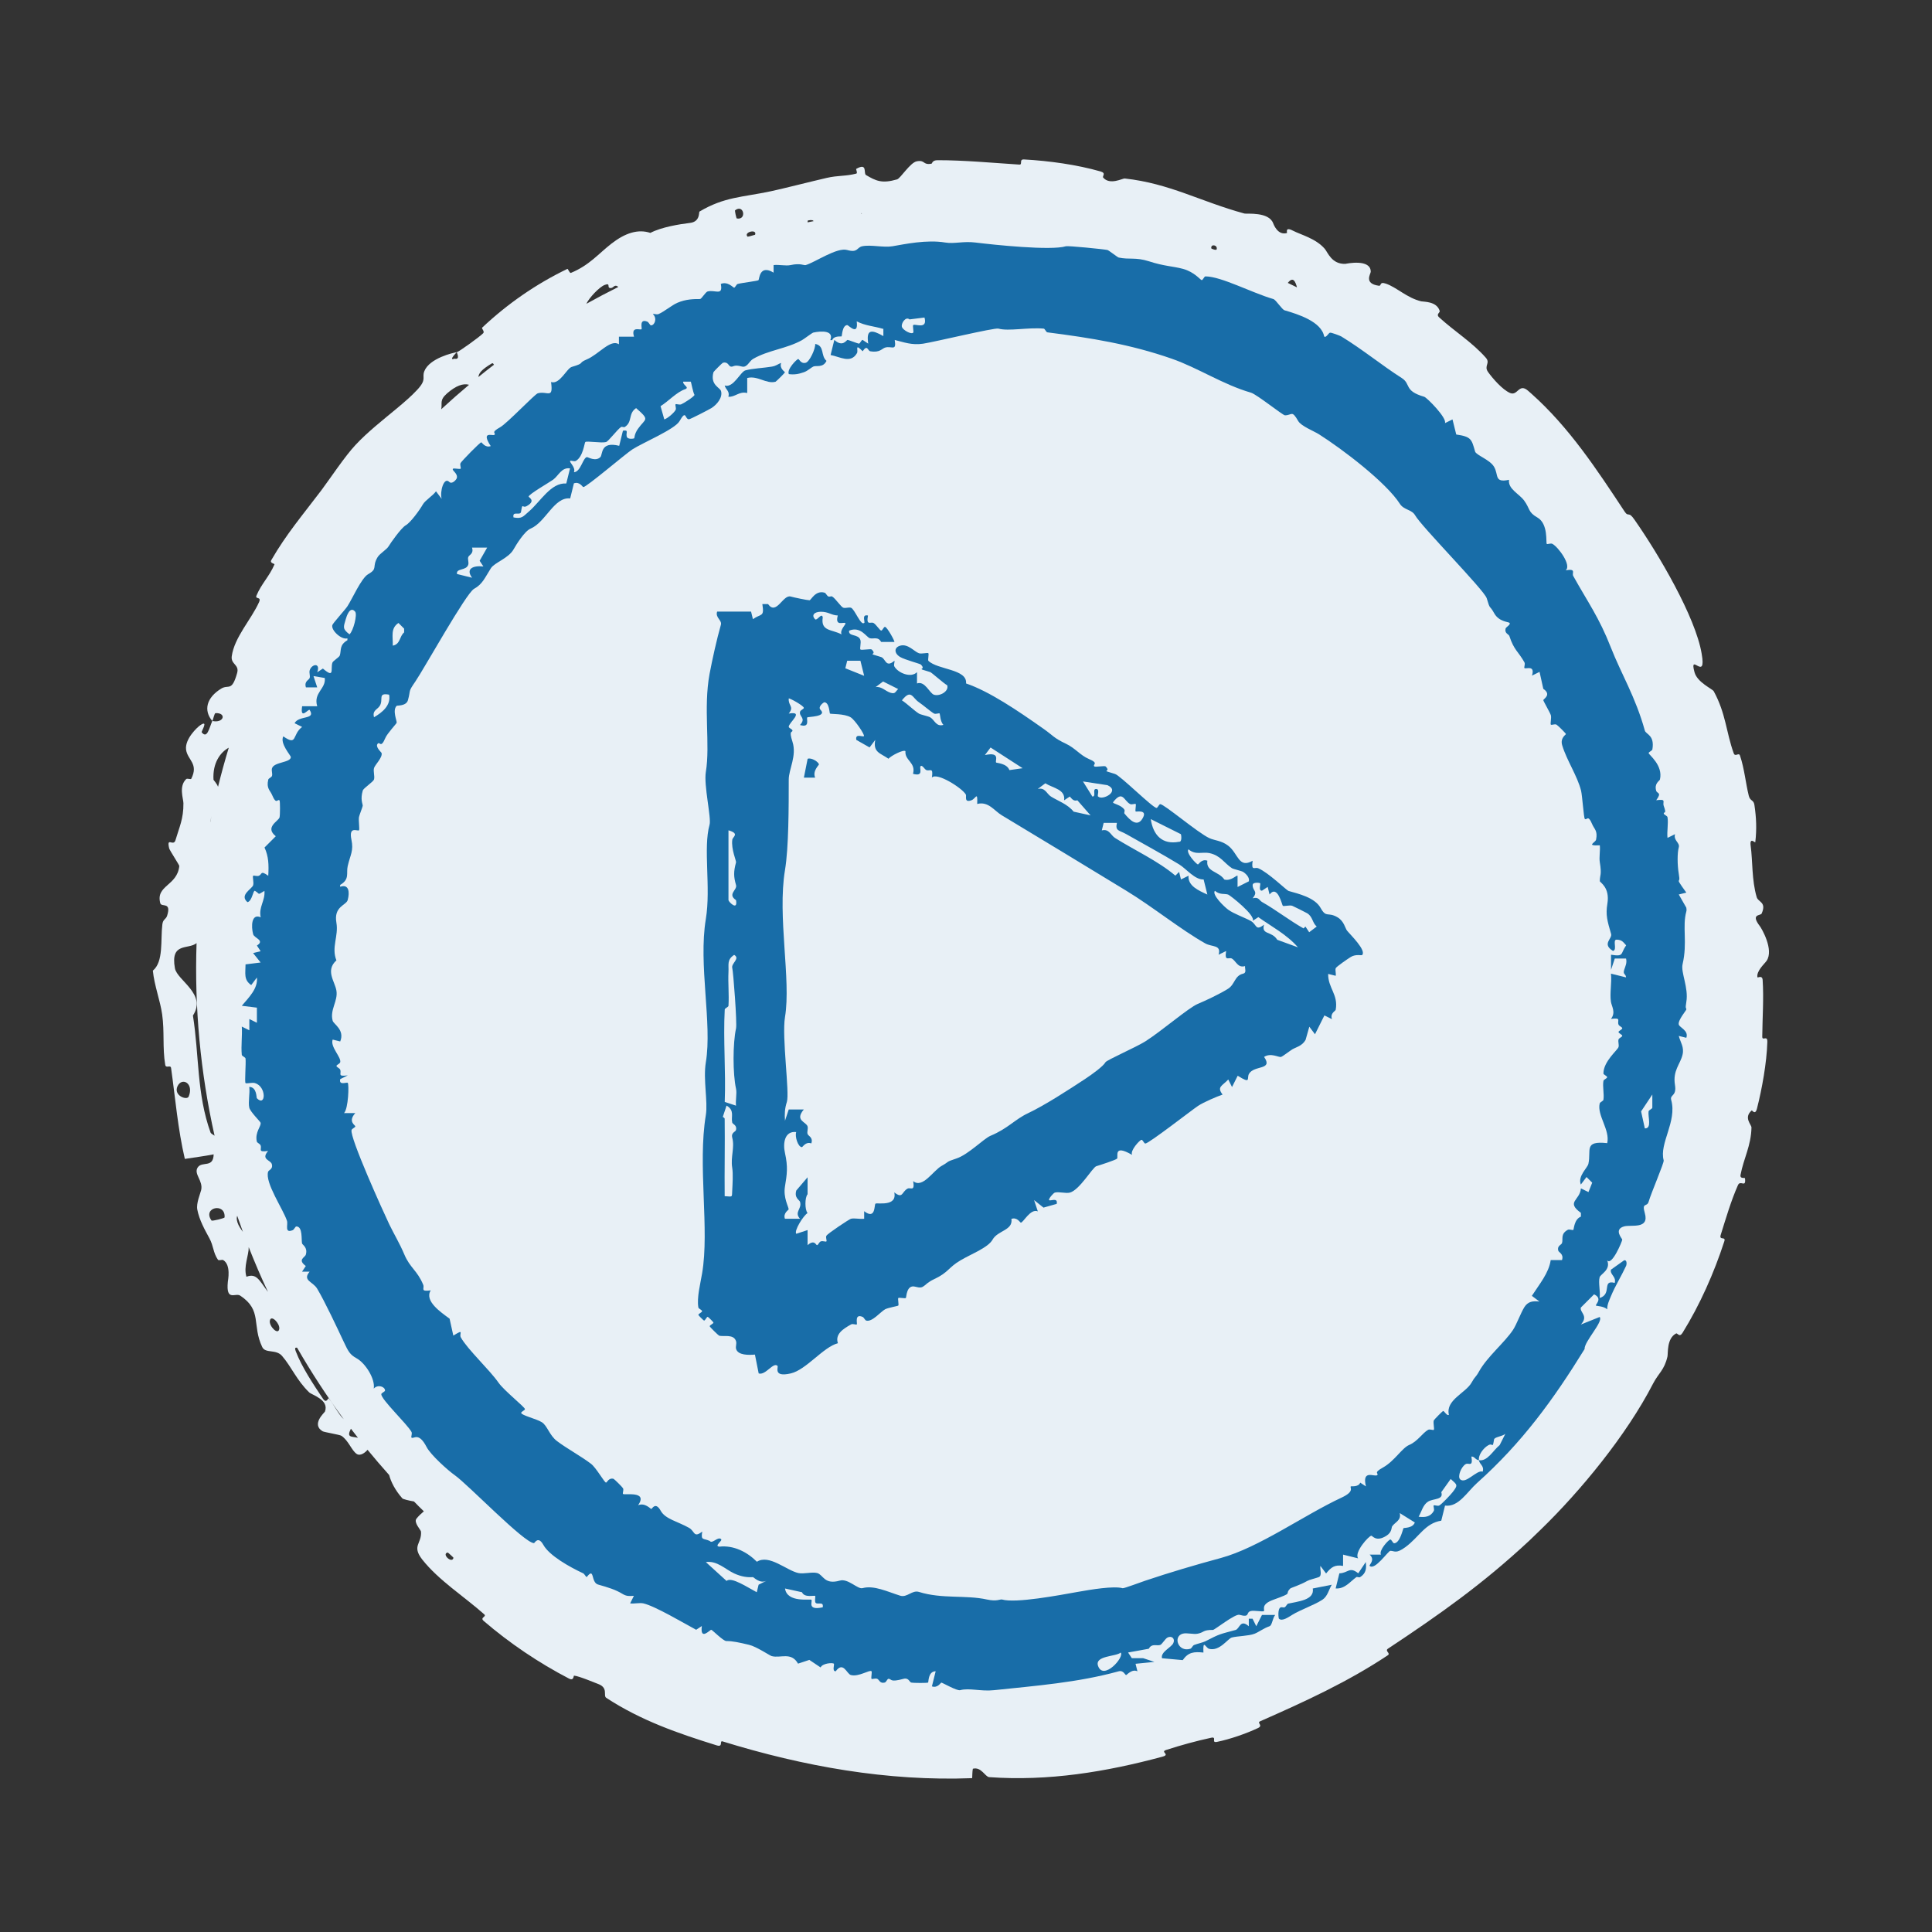 <svg width="100" height="100" viewBox="0 0 100 100" fill="none" xmlns="http://www.w3.org/2000/svg">
<rect x="0" y="0" width="100" height="100" fill="#333333" stroke="none"/>
<g clip-path="url(#clip0_3607_41348)">
<path fill-rule="evenodd" clip-rule="evenodd" d="M25.061 83.555C24.008 82.621 22.7 81.794 21.853 80.718C21.298 80.002 21.837 79.906 21.791 79.276C21.783 79.188 21.401 78.804 21.555 78.607C21.664 78.468 21.797 78.345 21.938 78.225C21.85 78.139 21.76 78.053 21.673 77.966C21.59 77.883 21.51 77.799 21.428 77.716C21.153 77.67 20.857 77.594 20.824 77.556L20.827 77.557C20.452 77.136 20.231 76.69 20.143 76.347C19.759 75.917 19.386 75.483 19.024 75.041C18.898 75.193 18.645 75.382 18.459 75.253C18.191 75.065 18.048 74.576 17.675 74.318C17.587 74.258 16.773 74.13 16.696 74.081C16.098 73.721 16.797 73.117 16.82 73.061C17.047 72.444 16.141 72.206 16 72.066C15.358 71.444 15.087 70.749 14.602 70.186C14.287 69.818 13.741 70.068 13.574 69.725C13.025 68.576 13.588 67.826 12.434 67.062C12.189 66.895 11.688 67.395 11.793 66.343C11.797 66.275 11.971 65.473 11.552 65.22C11.498 65.188 11.321 65.26 11.282 65.205C11.025 64.834 11.064 64.506 10.834 64.084C10.604 63.662 10.315 63.148 10.212 62.607C10.149 62.281 10.37 61.776 10.411 61.603C10.528 61.112 10.008 60.766 10.234 60.425C10.462 60.086 11.04 60.477 11.059 59.749C10.571 59.844 10.062 59.908 9.567 59.985C9.204 58.429 9.077 56.862 8.856 55.286C8.829 55.09 8.589 55.324 8.552 55.114C8.403 54.224 8.522 53.425 8.393 52.502C8.292 51.788 7.985 51.003 7.912 50.24C8.477 49.775 8.303 48.661 8.403 47.849C8.437 47.566 8.588 47.595 8.65 47.397C8.886 46.654 8.361 46.97 8.298 46.754C8.042 45.822 9.178 45.857 9.28 44.824C9.284 44.772 8.779 44.013 8.757 43.912C8.607 43.28 8.98 43.845 9.084 43.483C9.276 42.823 9.503 42.388 9.494 41.571C9.49 41.334 9.245 40.698 9.638 40.324C9.69 40.275 9.876 40.354 9.898 40.311C10.298 39.522 9.702 39.342 9.631 38.799C9.562 38.253 10.208 37.638 10.376 37.53C10.809 37.24 10.412 37.87 10.437 37.901C10.722 38.259 10.822 37.709 10.987 37.317C11.591 37.451 11.744 36.889 11.156 36.911C11.092 36.916 11.04 37.244 10.987 37.317C10.529 36.775 10.676 36.109 11.462 35.635C11.832 35.416 11.998 35.82 12.273 34.838C12.401 34.394 11.941 34.395 11.995 33.971C12.125 32.994 13.009 32.056 13.406 31.172C13.55 30.851 13.185 31.046 13.277 30.822C13.524 30.226 13.953 29.817 14.205 29.217C14.227 29.163 13.945 29.161 14.045 28.987C14.807 27.661 15.679 26.639 16.637 25.372C17.096 24.758 17.86 23.602 18.41 23.021C19.022 22.363 19.826 21.733 20.545 21.135C20.942 20.805 21.307 20.488 21.59 20.182C22.112 19.623 21.826 19.559 21.963 19.213C22.229 18.538 23.47 18.252 23.642 18.231C23.646 18.23 23.177 18.692 23.526 18.565C23.848 18.637 23.636 18.237 23.642 18.231C23.754 18.207 24.823 17.438 25.007 17.25C25.105 17.145 24.905 17.007 24.959 16.956C26.261 15.731 27.738 14.703 29.369 13.917C29.4 13.906 29.483 14.153 29.552 14.124C30.512 13.725 30.96 13.145 31.659 12.602C32.357 12.062 33.025 11.842 33.662 12.055C34.237 11.753 35.179 11.602 35.716 11.538C36.253 11.473 36.163 10.977 36.205 10.951C37.502 10.182 38.415 10.215 39.901 9.899C40.611 9.746 42.003 9.389 42.773 9.212C43.38 9.069 43.767 9.132 44.325 8.984C44.4 8.965 44.296 8.755 44.317 8.742C44.925 8.398 44.682 8.979 44.824 9.06C45.338 9.36 45.64 9.515 46.432 9.285C46.612 9.233 47.109 8.41 47.457 8.348C47.905 8.268 47.747 8.557 48.215 8.472C48.255 8.464 48.242 8.291 48.533 8.292C49.889 8.291 51.36 8.428 52.759 8.519C52.95 8.532 52.726 8.238 53.005 8.253C54.311 8.326 55.74 8.523 56.969 8.876C57.271 8.964 57.043 9.12 57.099 9.189C57.442 9.603 58.112 9.226 58.212 9.238C60.545 9.494 62.131 10.431 64.412 11.053C64.534 11.083 65.67 10.95 65.898 11.554C65.916 11.597 66.127 12.2 66.61 12.062C66.64 12.053 66.491 11.717 66.916 11.937C67.341 12.156 68.108 12.341 68.571 12.881C68.72 13.052 68.928 13.691 69.646 13.656C69.694 13.646 70.954 13.383 70.949 14.068C70.946 14.181 70.579 14.681 71.368 14.79C71.519 14.812 71.376 14.559 71.736 14.682C72.293 14.872 72.83 15.423 73.563 15.597C73.69 15.626 74.368 15.587 74.519 16.097C74.541 16.177 74.319 16.27 74.482 16.419C75.253 17.13 76.2 17.712 76.907 18.517C77.157 18.803 76.791 18.929 77.022 19.255C77.255 19.581 77.76 20.167 78.159 20.34C78.558 20.512 78.611 19.814 79.083 20.217C79.144 20.269 79.204 20.322 79.263 20.375C81.219 22.116 82.659 24.312 84.084 26.47C84.301 26.802 84.277 26.421 84.605 26.906C85.844 28.675 87.761 31.933 88.078 33.836C88.344 35.338 87.407 33.704 87.709 34.799C87.852 35.324 88.637 35.658 88.703 35.779C89.333 36.935 89.341 37.884 89.735 38.984C89.816 39.212 89.997 38.917 90.063 39.113C90.29 39.784 90.354 40.532 90.516 41.186C90.589 41.479 90.767 41.385 90.808 41.662C90.908 42.323 90.932 42.921 90.854 43.588C90.847 43.648 90.549 43.296 90.615 43.779C90.722 44.564 90.665 45.553 90.927 46.439C91.004 46.702 91.448 46.68 91.184 47.283C91.128 47.41 90.594 47.287 91.087 47.934C91.173 48.039 91.834 49.166 91.436 49.736C91.333 49.886 90.901 50.261 90.965 50.583C90.977 50.626 91.214 50.454 91.234 50.723C91.297 51.675 91.223 52.67 91.214 53.651C91.211 53.913 91.49 53.546 91.477 53.938C91.444 55.018 91.202 56.352 90.942 57.375C90.846 57.752 90.693 57.452 90.667 57.476C90.234 57.855 90.658 58.206 90.656 58.36C90.636 59.312 90.25 59.96 90.091 60.806C90.046 61.04 90.312 60.937 90.32 60.988C90.386 61.518 90.082 61.055 89.956 61.343C89.598 62.15 89.328 63.075 89.064 63.918C88.968 64.226 89.342 63.972 89.251 64.249C88.718 65.892 87.979 67.55 87.09 68.984C86.922 69.254 86.828 68.984 86.756 69.02C86.26 69.273 86.345 70.06 86.307 70.218C86.143 70.922 85.846 71.071 85.562 71.616C84.182 74.299 81.786 77.195 79.756 79.165C79.555 79.363 79.355 79.556 79.155 79.745C76.738 81.996 74.537 83.548 71.844 85.333C71.657 85.455 71.994 85.567 71.834 85.675C69.754 87.061 67.509 88.087 65.223 89.094C65.034 89.176 65.407 89.307 65.106 89.447C64.487 89.736 63.673 90.019 62.993 90.159C62.663 90.227 63.017 89.874 62.687 89.946C61.921 90.111 61.12 90.331 60.358 90.578C60.033 90.683 60.598 90.809 60.169 90.925C57.246 91.714 54.26 92.204 51.2 91.984C50.989 91.968 50.79 91.436 50.355 91.549C50.325 91.7 50.33 91.876 50.319 92.037C45.925 92.208 41.585 91.426 37.4 90.134C37.223 90.079 37.447 90.447 37.103 90.342C35.112 89.724 33.176 89.056 31.379 87.879C31.201 87.761 31.517 87.357 30.934 87.152C30.83 87.118 29.975 86.751 29.713 86.731C29.678 86.733 29.713 87.018 29.447 86.881C27.888 86.072 26.361 85.041 25.035 83.899C24.822 83.714 25.211 83.688 25.061 83.555ZM66.656 14.643C66.814 14.719 66.973 14.795 67.131 14.874C67.117 14.816 67.098 14.751 67.068 14.675C66.944 14.372 66.798 14.468 66.656 14.643ZM62.697 12.858C62.7 12.873 62.953 12.976 62.974 12.905C63.038 12.673 62.653 12.608 62.697 12.858ZM44.618 11.05C44.602 11.044 44.585 11.036 44.567 11.031C44.569 11.039 44.571 11.048 44.573 11.056C44.588 11.054 44.603 11.052 44.618 11.05ZM41.801 11.508C41.905 11.487 42.008 11.466 42.112 11.446C42.082 11.395 42.007 11.372 41.816 11.411C41.801 11.44 41.798 11.473 41.801 11.508ZM38.137 11.308C38.668 11.405 38.5 10.536 38.047 10.886C38.026 10.905 38.11 11.303 38.137 11.308ZM38.81 12.228C38.901 12.203 38.992 12.176 39.083 12.151C39.201 11.83 38.462 12.015 38.696 12.251C38.7 12.254 38.748 12.242 38.81 12.228ZM30.35 15.725C30.895 15.421 31.446 15.132 32.001 14.855C31.99 14.841 31.979 14.829 31.966 14.822C31.779 14.706 31.753 14.935 31.578 14.909C31.402 14.883 31.623 14.626 31.302 14.747C31.018 14.852 30.484 15.427 30.35 15.725ZM24.763 19.514C25.029 19.298 25.297 19.086 25.567 18.879C25.535 18.827 25.509 18.78 25.461 18.808C24.911 19.137 24.781 19.319 24.763 19.514ZM22.837 21.184C23.309 20.748 23.789 20.326 24.277 19.917C23.981 19.827 23.596 19.962 23.136 20.365C22.733 20.722 22.904 20.868 22.837 21.184ZM11.286 40.724C11.452 40.046 11.638 39.371 11.841 38.701C11.399 38.941 10.999 39.494 11.051 40.358C11.052 40.38 11.213 40.537 11.286 40.724ZM10.945 42.255C10.923 42.343 10.901 42.428 10.885 42.509C10.882 42.525 10.883 42.539 10.883 42.552C10.903 42.453 10.925 42.354 10.945 42.255ZM10.9 58.625C10.914 58.662 11.002 58.718 11.106 58.784C10.372 55.508 10.062 52.156 10.174 48.815C9.751 49.169 8.807 48.748 9.054 50.12C9.171 50.748 10.719 51.453 9.986 52.563C10.313 54.632 10.177 56.621 10.9 58.625ZM9.19 56.219C8.961 56.713 9.681 56.968 9.766 56.758C10.049 56.077 9.424 55.732 9.19 56.219ZM12.573 63.761C12.472 63.485 12.373 63.209 12.278 62.931C12.252 63.006 12.236 63.097 12.294 63.28C12.356 63.469 12.465 63.608 12.573 63.761ZM10.949 63.174C10.98 63.213 11.621 63.058 11.624 63.012C11.685 62.224 10.456 62.492 10.949 63.174ZM12.756 66.085C13.272 65.886 13.418 66.262 13.851 66.845C13.855 66.85 13.86 66.853 13.864 66.857C13.508 66.097 13.179 65.329 12.874 64.553C12.88 64.987 12.593 65.557 12.756 66.085ZM13.967 68.362C13.92 68.645 14.402 69.133 14.455 68.784C14.498 68.507 14.025 68.014 13.967 68.362ZM16.712 72.391C16.905 72.678 16.979 72.342 17.012 72.379C17.312 72.742 17.508 73.194 17.793 73.458C16.91 72.26 16.106 71.023 15.376 69.755C15.304 69.752 15.233 69.739 15.311 69.946C15.617 70.754 16.231 71.673 16.712 72.391ZM18.163 73.949C17.921 74.424 18.192 74.34 18.527 74.419C18.404 74.263 18.283 74.106 18.163 73.949ZM23.173 80.357C22.831 80.432 23.408 80.961 23.472 80.63C23.474 80.617 23.189 80.356 23.173 80.357Z" fill="#E8F0F6"/>
<path d="M68.545 17.414C68.624 17.511 68.764 17.238 68.839 17.22C68.904 17.202 69.362 17.378 69.424 17.414C70.524 18.084 71.542 18.923 72.546 19.561C73.048 19.877 72.646 20.228 73.718 20.537C73.855 20.576 74.909 21.641 74.79 21.902L75.181 21.709L75.375 22.49C76.163 22.602 76.17 22.745 76.35 23.369C76.403 23.559 77.106 23.788 77.325 24.15C77.587 24.577 77.318 25.003 78.106 24.835C78.045 25.312 78.619 25.545 78.888 25.907C79.203 26.337 79.082 26.506 79.573 26.785C80.15 27.111 80.006 28.097 80.06 28.151C80.096 28.187 80.261 28.101 80.354 28.151C80.666 28.323 81.358 29.27 81.039 29.517C81.612 29.424 81.344 29.657 81.43 29.811C82.2 31.195 82.763 31.944 83.38 33.518C83.907 34.866 84.656 36.074 85.136 37.813C85.194 38.017 85.653 38.042 85.527 38.788C85.513 38.863 85.334 38.917 85.334 38.981C85.334 39.06 86.094 39.609 85.918 40.347C85.9 40.422 85.61 40.544 85.725 40.932C85.767 41.082 86.036 41 85.725 41.419C86.287 41.347 86.036 41.491 86.115 41.713C86.284 42.176 86.115 41.996 86.115 42.104C86.115 42.168 86.298 42.226 86.309 42.297C86.363 42.62 86.273 43.029 86.309 43.369L86.7 43.176C86.603 43.506 86.965 43.613 86.893 43.861C86.814 44.14 86.814 44.757 86.893 45.226C86.961 45.628 86.893 45.502 86.893 45.617C86.893 45.653 87.194 46.087 87.284 46.202L86.893 46.298L87.284 46.983C87.295 47.051 87.302 47.119 87.284 47.177C87.065 47.972 87.352 48.783 87.09 49.908C86.99 50.335 87.409 51.12 87.284 51.859C87.216 52.26 87.284 52.135 87.284 52.249C87.284 52.296 86.836 52.812 86.893 53.031C86.936 53.189 87.417 53.339 87.284 53.716L86.893 53.619C86.979 53.956 87.184 54.2 87.087 54.594C86.969 55.092 86.574 55.411 86.696 56.157C86.796 56.763 86.42 56.641 86.502 56.939C86.811 58.053 85.871 59.183 86.112 60.061C86.144 60.176 85.477 61.71 85.33 62.209C85.248 62.488 84.968 62.216 85.136 62.793C85.38 63.643 84.427 63.377 84.065 63.478C83.505 63.632 83.968 64.116 83.968 64.162C83.968 64.241 83.427 65.543 83.186 65.234C83.391 65.729 82.842 65.944 82.796 66.113C82.72 66.389 82.846 66.865 82.796 67.184C83.459 66.987 82.892 66.224 83.577 66.403C83.674 66.077 83.315 65.969 83.383 65.718L84.068 65.231C84.215 65.202 84.204 65.442 84.165 65.525C83.921 66.052 83.606 66.55 83.383 67.088C83.297 67.299 83.179 67.536 83.19 67.772C83.025 67.608 82.627 67.597 82.606 67.579C82.555 67.532 82.982 67.217 82.509 66.995L81.824 67.679C81.756 67.93 82.243 68.109 81.824 68.558L82.799 68.167C83.007 68.403 81.989 69.447 82.018 69.827C80.401 72.447 78.78 74.677 76.454 76.757C75.937 77.219 75.496 78.022 74.794 77.929L74.6 78.71C73.765 78.839 73.457 79.553 72.747 80.076C72.248 80.442 72.188 80.27 71.965 80.27C71.854 80.27 71.162 81.302 70.893 81.051C70.84 81.001 71.209 80.754 70.893 80.467H71.478C71.352 80.259 71.876 79.685 71.965 79.685C72.03 79.685 72.094 79.879 72.159 79.879C72.463 79.879 72.614 79.133 72.646 79.097C72.668 79.072 73.123 79.108 73.231 78.803L72.449 78.316C72.542 78.692 72.22 78.775 72.058 79.001C72.015 79.062 72.055 79.305 71.764 79.488C71.227 79.832 71.037 79.488 70.983 79.488C70.854 79.488 70.072 80.356 70.298 80.661L69.517 80.467V81.051C69.087 80.976 68.9 81.119 68.638 81.442L68.344 81.051C68.308 81.231 68.456 81.56 68.248 81.636C68.104 81.689 67.767 81.768 67.663 81.829C67.29 82.044 66.821 82.184 66.785 82.22C66.448 82.557 67.014 82.403 65.907 82.804C65.222 83.052 65.484 83.324 65.419 83.389C65.365 83.442 64.913 83.338 64.734 83.389C64.469 83.46 64.727 83.744 64.15 83.582C63.928 83.521 62.867 84.364 62.784 84.364C62.239 84.364 62.354 84.482 62.002 84.558C61.773 84.608 61.432 84.5 61.221 84.558C60.698 84.697 60.977 85.536 61.612 85.339C61.687 85.314 61.727 85.178 61.805 85.145C61.952 85.084 62.264 85.016 62.39 84.952C63.16 84.554 63.128 84.593 63.953 84.367C64.168 84.306 64.189 83.783 64.638 84.174V83.783H64.831L65.025 84.174L65.319 83.59H66.003C65.86 83.765 65.849 84.127 65.709 84.174C65.405 84.278 65.147 84.482 64.928 84.565C64.609 84.683 64.053 84.679 63.756 84.758C63.555 84.812 63.125 85.486 62.583 85.343C62.404 85.296 62.257 84.805 62.289 85.536C61.795 85.486 61.511 85.511 61.217 85.927L60.145 85.83C60.059 85.504 60.626 85.275 60.73 85.049C60.834 84.823 60.658 84.651 60.436 84.755C60.307 84.816 60.149 85.117 60.045 85.145C59.855 85.199 59.618 85.049 59.461 85.339L58.389 85.533L58.582 85.826H59.167L59.751 86.02L58.776 86.117L58.873 86.508C58.597 86.364 58.317 86.705 58.288 86.701C58.231 86.701 58.152 86.436 57.898 86.508C55.775 87.092 53.617 87.253 51.455 87.483C50.76 87.558 50.172 87.354 49.699 87.483C49.53 87.529 48.788 87.096 48.724 87.092C48.691 87.092 48.526 87.393 48.236 87.286L48.43 86.504C48.028 86.511 48.068 87.067 48.039 87.088C48.007 87.117 47.297 87.117 47.161 87.088C47.082 87.07 47.028 86.823 46.77 86.895C46.031 87.099 46.164 86.895 45.988 86.895C45.924 86.895 45.874 87.067 45.795 87.088C45.54 87.157 45.511 86.938 45.404 86.895C45.296 86.852 45.146 86.931 45.11 86.895C45.074 86.859 45.146 86.54 45.11 86.504C45.013 86.407 44.447 86.812 44.038 86.698C43.827 86.64 43.651 85.966 43.257 86.504C43.052 86.515 43.203 86.16 43.16 86.113C43.095 86.049 42.568 86.088 42.475 86.307L41.891 85.916L41.306 86.11C40.955 85.482 40.396 85.844 39.94 85.719C39.84 85.69 39.145 85.221 38.768 85.135C38.255 85.013 37.915 84.938 37.596 84.941C37.431 84.941 36.864 84.357 36.814 84.357C36.743 84.357 36.226 84.948 36.327 84.163L36.033 84.357C35.409 84.023 33.91 83.131 33.301 82.991C33.107 82.948 32.835 83.019 32.616 82.991L32.81 82.6C32.584 82.614 32.437 82.632 32.225 82.503C31.856 82.277 31.483 82.166 30.956 82.016C30.569 81.905 30.788 81.084 30.372 81.625C30.315 81.625 30.265 81.471 30.178 81.431C29.469 81.102 28.436 80.517 28.128 79.969C27.852 79.47 27.676 79.872 27.64 79.872C27.138 79.872 24.224 76.839 23.543 76.359C23.18 76.104 22.291 75.305 22.08 74.896C21.657 74.079 21.402 74.512 21.298 74.408C21.262 74.373 21.349 74.208 21.298 74.114C21.065 73.698 19.735 72.444 19.735 72.164C19.735 72.1 19.929 72.035 19.929 71.971C19.929 71.777 19.56 71.637 19.345 71.874C19.431 71.375 18.914 70.562 18.466 70.311C18.111 70.114 18.032 69.966 17.782 69.432C17.466 68.758 16.81 67.357 16.416 66.701C16.193 66.328 15.638 66.285 16.025 65.822H15.634L15.828 65.528C15.383 65.198 15.781 65.091 15.828 64.944C15.942 64.56 15.648 64.431 15.634 64.36C15.591 64.173 15.677 63.481 15.34 63.481C15.279 63.481 15.229 63.643 15.146 63.675C14.706 63.85 14.921 63.384 14.853 63.187C14.655 62.585 13.705 61.215 13.877 60.649C13.906 60.559 14.143 60.516 14.071 60.258C14.01 60.032 13.487 60.025 13.877 59.574C13.311 59.652 13.569 59.48 13.487 59.28C13.451 59.197 13.307 59.154 13.293 59.086C13.182 58.602 13.537 58.283 13.487 58.111C13.469 58.046 12.949 57.544 12.902 57.329C12.838 57.025 12.945 56.587 12.902 56.258C13.3 56.265 13.268 56.817 13.293 56.842C13.759 57.322 13.809 56.243 13.196 56.06C13.056 56.017 12.752 56.103 12.709 56.06C12.655 56.007 12.737 55.06 12.709 54.791C12.702 54.719 12.522 54.666 12.515 54.598C12.469 54.128 12.547 53.612 12.515 53.135L12.906 53.328V52.744L13.297 52.938V52.156L12.515 52.059C12.877 51.633 13.361 51.16 13.297 50.597L13.003 50.987C12.601 50.715 12.709 50.367 12.709 49.916L13.49 49.819L13.1 49.331L13.49 49.234L13.297 48.941C13.73 48.672 13.157 48.56 13.103 48.356C12.995 47.958 13.006 47.266 13.494 47.478C13.376 46.958 13.734 46.617 13.687 46.112C13.293 46.338 13.49 46.288 13.2 46.112C13.096 46.051 13.064 46.635 12.809 46.696C12.372 46.323 13.046 46.011 13.103 45.818C13.146 45.678 13.06 45.373 13.103 45.33C13.135 45.298 13.286 45.37 13.397 45.33C13.573 45.266 13.465 45.026 13.885 45.33C13.917 44.767 13.906 44.33 13.691 43.868L14.275 43.283C13.684 42.814 14.415 42.505 14.469 42.308C14.501 42.19 14.501 41.462 14.469 41.43C14.361 41.322 14.315 41.702 14.078 41.136C13.985 40.914 13.777 40.806 13.885 40.354C13.902 40.279 14.053 40.24 14.078 40.161C14.114 40.046 14.042 39.892 14.078 39.77C14.175 39.433 15.053 39.48 15.053 39.186C15.053 39.1 14.473 38.479 14.663 38.114C15.412 38.634 15.104 38.024 15.638 37.626L15.247 37.433C15.466 37.013 16.365 37.268 16.028 36.748C15.971 36.662 15.523 37.311 15.638 36.554H16.419C16.208 35.852 16.882 35.654 16.81 35.092L16.226 34.995L16.419 35.579H15.835C15.731 35.257 15.993 35.203 16.028 35.092C16.064 34.98 15.993 34.826 16.028 34.701C16.125 34.364 16.609 34.278 16.419 34.798L16.713 34.604C17.333 35.135 17.104 34.644 17.201 34.31C17.233 34.199 17.559 34.027 17.591 33.919C17.674 33.629 17.559 33.389 17.982 33.138V33.041C17.677 33.131 17.129 32.625 17.201 32.356C17.229 32.256 17.857 31.571 17.982 31.381C18.23 31.005 18.699 29.926 19.054 29.721C19.578 29.424 19.237 29.356 19.542 28.843C19.66 28.642 20.019 28.452 20.126 28.259C20.187 28.148 20.764 27.319 21.004 27.187C21.245 27.054 21.729 26.391 21.883 26.115C22.005 25.896 22.403 25.663 22.567 25.43L22.861 25.821C22.754 25.455 22.976 24.666 23.252 24.942C23.399 25.089 23.622 24.824 23.643 24.749C23.715 24.498 23.356 24.34 23.449 24.261C23.492 24.222 23.804 24.297 23.84 24.261C23.876 24.226 23.79 24.061 23.84 23.967C23.898 23.863 24.837 22.895 24.912 22.895C24.944 22.895 25.109 23.197 25.4 23.089C24.869 22.272 25.514 22.584 25.593 22.505C25.697 22.401 25.357 22.408 25.887 22.114C26.253 21.91 27.68 20.4 27.837 20.357C28.332 20.221 28.648 20.687 28.522 19.773C28.97 19.924 29.329 19.07 29.594 18.991C30.325 18.776 29.874 18.812 30.376 18.601C30.989 18.343 31.602 17.532 32.035 17.819V17.428H32.817C32.645 16.855 33.14 17.106 33.208 17.038C33.244 17.002 33.068 16.475 33.502 16.647C33.588 16.683 33.638 16.84 33.695 16.84C33.889 16.84 34.029 16.471 33.792 16.256C33.832 16.224 33.978 16.299 34.086 16.256C34.369 16.138 34.778 15.793 35.061 15.672C35.513 15.478 35.925 15.478 36.233 15.478C36.309 15.478 36.517 15.116 36.624 15.087C37.015 14.98 37.434 15.345 37.309 14.697C37.66 14.546 37.954 14.89 37.994 14.89C38.058 14.89 38.108 14.714 38.187 14.697C38.399 14.639 39.22 14.542 39.259 14.503C39.306 14.456 39.306 13.664 40.041 14.112V13.721C40.317 13.686 40.672 13.775 40.919 13.721C41.435 13.607 41.607 13.746 41.701 13.721C42.192 13.578 43.321 12.789 43.848 12.94C44.411 13.101 44.336 12.807 44.63 12.746C45.067 12.653 45.727 12.825 46.193 12.746C46.809 12.642 47.964 12.391 48.924 12.553C49.401 12.632 49.86 12.474 50.487 12.553C51.445 12.671 54.399 12.983 55.173 12.746C55.281 12.714 57.102 12.893 57.321 12.94C57.389 12.954 57.84 13.316 57.905 13.331C58.457 13.449 58.772 13.302 59.468 13.524C60.26 13.782 60.698 13.775 61.225 13.915C61.827 14.076 62.139 14.499 62.2 14.499C62.264 14.499 62.329 14.306 62.393 14.306C63.211 14.306 64.799 15.159 65.907 15.478C66.046 15.518 66.351 16.023 66.491 16.062C67.172 16.26 68.409 16.643 68.541 17.428L68.545 17.414ZM47.856 16.435L47.075 16.532C46.877 16.36 46.626 16.747 46.684 16.923C46.734 17.084 47.168 17.328 47.268 17.217C47.304 17.177 47.229 16.869 47.268 16.826C47.347 16.736 48.028 17.088 47.852 16.435H47.856ZM45.709 17.023C45.257 16.883 44.784 16.866 44.343 16.632C44.447 17.418 43.913 16.826 43.855 16.826C43.59 16.837 43.586 17.385 43.561 17.41C43.54 17.432 43.174 17.357 43.074 17.604H42.977C43.17 17.106 42.536 17.12 42.099 17.213C42.034 17.227 41.64 17.532 41.514 17.604C40.7 18.056 39.768 18.12 38.976 18.579C38.775 18.694 38.675 19.049 38.392 18.97C37.947 18.848 37.976 19.017 37.807 18.97C37.721 18.945 37.675 18.705 37.417 18.776C37.384 18.787 36.936 19.232 36.929 19.264C36.746 19.927 37.266 20.052 37.32 20.239C37.417 20.569 37.112 20.938 36.832 21.117C36.7 21.2 35.728 21.702 35.66 21.702C35.438 21.702 35.534 21.164 35.172 21.798C34.936 22.218 33.251 22.924 32.731 23.261C32.365 23.498 30.358 25.215 30.193 25.211C30.15 25.211 30.003 24.91 29.705 25.018L29.512 25.799C28.683 25.706 28.246 27.032 27.461 27.362C27.153 27.491 26.719 28.191 26.583 28.434C26.325 28.897 25.6 29.115 25.41 29.409C25.088 29.915 24.98 30.234 24.532 30.481C24.123 30.711 21.951 34.611 21.506 35.264C21.101 35.855 21.277 35.651 21.116 36.239C21.029 36.554 20.556 36.508 20.531 36.533C20.295 36.769 20.556 37.325 20.531 37.411C20.517 37.461 20.04 37.97 19.947 38.193C19.71 38.759 19.664 38.376 19.556 38.487C19.395 38.648 19.742 38.938 19.75 38.974C19.814 39.207 19.405 39.587 19.359 39.756C19.312 39.924 19.405 40.175 19.359 40.34C19.32 40.476 18.814 40.785 18.775 40.924C18.642 41.39 18.775 41.595 18.775 41.706C18.775 41.749 18.595 42.204 18.581 42.29C18.549 42.477 18.624 42.928 18.581 42.975C18.513 43.043 18.036 42.728 18.19 43.463C18.312 44.043 18.133 44.237 17.997 44.828C17.911 45.201 18.115 45.506 17.606 45.804V45.9C18.061 45.743 18.108 46.173 17.997 46.585C17.918 46.865 17.265 46.911 17.412 47.757C17.534 48.46 17.14 49.026 17.412 49.708C16.828 50.238 17.333 50.797 17.412 51.271C17.506 51.812 17.061 52.264 17.219 52.834C17.265 53.009 17.857 53.303 17.609 53.906L17.219 53.809C17.079 54.182 17.677 54.727 17.609 54.981C17.588 55.064 17.416 55.114 17.416 55.175C17.416 55.236 17.581 55.286 17.609 55.368C17.688 55.587 17.437 55.73 18 55.662L17.609 55.856C17.531 56.204 17.95 55.996 18 56.05C18.072 56.128 18.032 57.387 17.807 57.613H18.391C17.989 58.053 18.391 58.24 18.391 58.297C18.391 58.362 18.219 58.412 18.197 58.491C18.093 58.871 19.832 62.707 20.148 63.37C20.395 63.883 20.685 64.352 20.929 64.933C21.223 65.629 21.596 65.754 21.904 66.496C21.987 66.693 21.725 66.865 22.295 66.79C21.951 67.332 22.811 67.919 23.27 68.253L23.464 69.131C24.066 68.758 23.743 69.031 23.855 69.228C24.199 69.845 25.339 70.899 25.805 71.569C26.084 71.971 27.171 72.835 27.171 72.935C27.171 72.999 26.977 73.064 26.977 73.129C26.977 73.257 27.769 73.437 28.049 73.616C28.329 73.795 28.443 74.301 28.831 74.591C29.354 74.986 30.064 75.365 30.587 75.763C30.863 75.971 31.283 76.739 31.369 76.739C31.419 76.739 31.505 76.473 31.759 76.545C31.792 76.556 32.208 76.961 32.247 77.032C32.297 77.126 32.211 77.291 32.247 77.326C32.326 77.405 33.556 77.14 33.029 77.911C33.38 77.76 33.674 78.105 33.713 78.105C33.749 78.105 33.925 77.703 34.201 78.201C34.441 78.631 35.072 78.746 35.663 79.08C35.972 79.252 35.893 79.628 36.348 79.273C36.269 79.754 36.395 79.603 36.739 79.761C36.868 79.933 37.151 79.513 37.323 79.664C37.42 79.746 36.947 80.015 37.227 80.055C37.976 79.969 38.675 80.331 39.177 80.836C39.808 80.431 40.711 81.288 41.324 81.421C41.607 81.481 42.041 81.349 42.299 81.421C42.615 81.507 42.658 82.044 43.472 81.811C43.895 81.689 44.393 82.27 44.644 82.202C45.232 82.041 45.92 82.381 46.594 82.593C46.956 82.704 47.211 82.285 47.569 82.399C48.767 82.772 49.975 82.546 51.083 82.79C51.599 82.905 51.771 82.765 51.864 82.79C52.574 82.994 54.822 82.568 55.768 82.399C56.467 82.274 57.647 82.077 58.109 82.206C58.17 82.224 59.066 81.887 59.282 81.815C60.554 81.388 61.884 80.994 63.186 80.643C65.147 80.112 67.498 78.42 69.431 77.52C70.148 77.187 69.85 77.004 69.918 76.936C69.94 76.914 70.305 76.99 70.406 76.742L70.7 76.936C70.477 76.022 71.166 76.47 71.284 76.351C71.388 76.247 71.047 76.255 71.578 75.961C72.184 75.624 72.56 74.95 72.944 74.788C73.371 74.609 73.632 74.168 73.919 74.007C74.012 73.957 74.177 74.043 74.213 74.007C74.256 73.964 74.17 73.659 74.213 73.519C74.224 73.487 74.665 73.032 74.701 73.032C74.751 73.032 74.916 73.322 74.995 73.225C74.812 72.465 75.866 72.103 76.167 71.565C76.364 71.21 76.36 71.336 76.558 70.981C76.981 70.221 77.877 69.493 78.314 68.834C78.501 68.55 78.709 67.966 78.899 67.661C79.089 67.357 79.343 67.332 79.68 67.367L79.289 67.073C79.673 66.475 80.171 65.89 80.264 65.22H80.849C80.953 64.901 80.68 64.829 80.655 64.732C80.584 64.478 80.82 64.435 80.849 64.342C80.917 64.126 80.759 63.876 81.143 63.657C81.233 63.607 81.397 63.693 81.437 63.657C81.466 63.628 81.476 63.105 81.828 62.972V62.779C81.035 62.198 81.777 62.144 81.828 61.51L82.218 61.703L82.412 61.215L82.118 60.922L81.824 61.312C81.652 60.875 82.165 60.459 82.215 60.24C82.373 59.531 81.957 59.036 83.19 59.169C83.344 58.48 82.656 57.734 82.799 57.118C82.817 57.039 82.982 56.996 82.993 56.924C83.039 56.62 82.942 56.247 82.993 55.949C83.003 55.874 83.186 55.82 83.186 55.755C83.186 55.691 82.993 55.627 82.993 55.562C82.993 54.935 83.728 54.354 83.774 54.196C83.81 54.078 83.742 53.927 83.774 53.805C83.796 53.726 83.968 53.673 83.968 53.612C83.968 53.551 83.774 53.483 83.774 53.418C83.774 53.354 83.968 53.289 83.968 53.224C83.968 53.16 83.803 53.113 83.774 53.031C83.695 52.812 83.946 52.669 83.383 52.737C83.645 52.404 83.423 52.099 83.383 51.859C83.312 51.421 83.434 50.855 83.383 50.396L84.165 50.59C84.151 50.389 83.989 50.453 84.068 50.199C84.126 50.009 84.222 49.851 84.165 49.614H83.581L83.387 50.199V49.417C84.079 49.525 83.857 49.371 84.169 48.93C84.007 48.751 83.95 48.647 83.681 48.636C83.441 48.629 83.731 49.17 83.487 49.22C82.896 48.854 83.462 48.593 83.391 48.342C83.197 47.675 83.1 47.359 83.197 46.779C83.34 45.922 82.806 45.675 82.806 45.606C82.806 45.273 82.917 45.305 82.806 44.631C82.763 44.362 82.835 44.036 82.806 43.753C82.061 43.789 82.577 43.62 82.613 43.459C82.706 42.996 82.516 42.91 82.419 42.678C82.183 42.111 82.136 42.491 82.028 42.383C81.975 42.33 81.899 41.186 81.835 40.921C81.641 40.154 81.096 39.361 80.86 38.58C80.741 38.196 81.053 38.028 81.053 37.995C81.053 37.963 80.641 37.551 80.566 37.508C80.472 37.458 80.308 37.544 80.272 37.508C80.232 37.468 80.311 37.164 80.272 37.02C80.239 36.902 79.881 36.285 79.881 36.239C79.881 36.181 80.333 35.959 79.881 35.654L79.687 34.776L79.296 34.97C79.469 34.396 78.974 34.647 78.906 34.579C78.87 34.543 78.956 34.378 78.906 34.285C78.587 33.715 78.365 33.661 78.124 32.919C78.096 32.826 77.859 32.786 77.931 32.528C77.952 32.457 78.225 32.317 78.124 32.234C78.063 32.184 77.587 32.181 77.343 31.747C77.074 31.263 77.146 31.621 76.952 30.965C76.826 30.546 73.579 27.262 73.245 26.67C73.073 26.369 72.664 26.398 72.463 26.086C71.746 24.964 69.477 23.243 68.266 22.476C68.011 22.315 67.341 22.053 67.194 21.791C66.86 21.207 66.878 21.497 66.509 21.497C66.398 21.497 65.053 20.415 64.752 20.325C63.3 19.905 62.028 19.049 60.654 18.568C58.507 17.819 56.464 17.489 54.212 17.202C54.141 17.192 54.087 17.012 54.019 17.009C53.216 16.937 52.205 17.156 51.678 17.009C51.473 16.951 48.358 17.704 47.774 17.79C47.189 17.876 46.784 17.712 46.311 17.597C46.408 18.203 46.16 17.894 45.823 17.988C45.651 18.034 45.547 18.271 45.042 18.181C44.913 18.16 44.902 17.805 44.651 18.181C44.217 17.74 44.44 18.134 44.357 18.278C44.035 18.837 43.486 18.468 42.991 18.375L43.185 17.593C43.622 17.995 43.812 17.593 43.87 17.593C43.913 17.593 44.414 17.787 44.454 17.787C44.519 17.787 44.583 17.593 44.648 17.593L44.941 17.787C44.823 17.038 45.106 17.045 45.723 17.396V17.005L45.709 17.023ZM35.753 19.755H35.362C35.323 19.924 35.717 20.056 35.459 20.146C35.015 20.3 34.617 20.755 34.19 21.024L34.384 21.709C34.566 21.651 34.889 21.365 34.968 21.221C35.018 21.128 34.932 20.963 34.968 20.927C35.004 20.891 35.154 20.97 35.262 20.927C35.391 20.873 35.918 20.54 35.947 20.44C35.864 20.296 35.778 19.78 35.753 19.755ZM32.828 22.684C32.846 22.666 32.828 22.469 33.021 22.196C33.408 21.644 33.667 21.77 32.925 21.124C32.502 21.404 32.752 21.838 32.34 22.1C32.29 22.132 32.186 22.071 32.147 22.1C31.931 22.25 31.498 22.845 31.365 22.881C31.128 22.946 30.361 22.809 30.293 22.881C30.25 22.924 30.182 23.641 29.806 23.856C29.716 23.906 29.555 23.82 29.512 23.856C29.447 23.91 29.82 24.204 29.705 24.441C30.06 24.437 30.178 23.659 30.39 23.659C30.433 23.659 30.827 23.906 31.075 23.659C31.207 23.526 31.06 22.827 32.05 23.075L32.243 22.293C32.555 22.243 32.394 22.386 32.437 22.587C32.473 22.763 32.803 22.709 32.828 22.684ZM29.508 24.243C29.067 24.175 28.913 24.62 28.63 24.828C28.451 24.96 27.361 25.584 27.361 25.706C27.361 25.742 27.762 25.918 27.264 26.194C27.024 26.33 27.052 25.975 26.97 26.488C26.934 26.721 26.504 26.412 26.579 26.782C27.027 26.868 27.081 26.724 27.361 26.488C27.977 25.964 28.511 24.971 29.311 25.025L29.505 24.243H29.508ZM25.213 28.345H24.432C24.532 28.667 24.288 28.707 24.238 28.832C24.195 28.936 24.274 29.098 24.238 29.223C24.145 29.553 23.596 29.395 23.654 29.71L24.435 29.904C24.091 29.438 24.482 29.262 25.02 29.32L24.826 29.026L25.217 28.341L25.213 28.345ZM18.384 31.661C18.115 31.342 17.939 31.897 17.896 32.051C17.778 32.46 17.713 32.546 18.09 32.833C18.294 32.647 18.502 31.804 18.384 31.661ZM20.334 33.417C20.728 33.346 20.671 32.933 20.918 32.733V32.539L20.624 32.245C20.201 32.525 20.345 32.948 20.33 33.417H20.334ZM20.14 35.956C19.524 35.841 19.868 36.21 19.653 36.54C19.527 36.733 19.262 36.773 19.359 37.124C19.782 36.88 20.252 36.504 20.14 35.952V35.956ZM85.527 56.648L84.943 57.526L85.136 58.405C85.516 58.423 85.287 57.792 85.33 57.526C85.341 57.451 85.513 57.405 85.524 57.333V56.648H85.527ZM76.55 75.581C76.999 75.649 77.278 75.075 77.622 74.799L77.916 74.215C77.748 74.355 77.353 74.376 77.332 74.509C77.246 75.018 77.285 74.666 77.038 74.803C76.791 74.939 76.507 75.305 76.55 75.584C76.353 75.555 76.328 75.38 76.16 75.391C76.253 75.964 76.02 75.695 75.866 75.781C75.636 75.91 75.432 76.419 75.572 76.563C75.859 76.853 76.439 76.057 76.744 76.172C76.834 75.867 76.583 75.803 76.55 75.588V75.581ZM74.206 77.922C74.242 77.886 74.407 77.972 74.5 77.922C74.629 77.85 75.066 77.388 75.185 77.237C75.482 76.857 75.428 76.857 75.088 76.552L74.6 77.237C74.74 77.642 74.181 77.556 73.915 77.724C73.65 77.893 73.582 78.237 73.428 78.506C73.754 78.545 74.037 78.517 74.209 78.212C74.26 78.122 74.174 77.957 74.209 77.918L74.206 77.922ZM39.657 81.826C39.317 81.98 39.008 81.629 38.972 81.632C38.707 81.65 38.392 81.621 37.997 81.439C37.542 81.227 37.108 80.764 36.535 80.854L37.607 81.829C37.854 81.593 38.714 82.177 39.17 82.414L39.266 82.023L39.657 81.829V81.826ZM42.195 82.607C42.149 82.561 41.64 82.718 41.511 82.414L40.632 82.22C40.74 82.977 41.941 82.747 41.998 82.804C42.077 82.883 41.744 83.371 42.583 83.195C42.658 82.826 42.228 83.134 42.192 82.901C42.174 82.783 42.217 82.632 42.192 82.607H42.195ZM58.005 85.536C57.776 85.751 56.654 85.687 56.833 86.221C57.105 87.017 58.22 85.766 58.005 85.536Z" fill="#186DA8"/>
<path d="M68.932 82.023C68.781 82.281 68.713 82.632 68.444 82.805C67.989 83.095 67.318 83.317 66.881 83.586C66.709 83.69 66.358 83.945 66.196 83.78C66.175 83.758 66.117 83.256 66.293 83.195C66.354 83.174 66.436 83.217 66.487 83.195C66.569 83.159 66.612 83.016 66.68 83.002C67.161 82.891 68.053 82.83 67.949 82.22L68.924 82.027L68.932 82.023Z" fill="#186DA8"/>
<path d="M70.692 80.851C70.732 81.188 70.71 81.435 70.398 81.632C70.348 81.665 70.244 81.604 70.205 81.632C69.886 81.858 69.606 82.256 69.133 82.217L69.326 81.435C69.771 81.428 69.85 81.062 70.302 81.435L70.692 80.851Z" fill="#186DA8"/>
<path d="M44.733 32.249C44.794 32.181 44.575 31.786 44.926 31.858C44.822 32.421 45.073 32.159 45.22 32.249C45.349 32.324 45.546 32.639 45.611 32.639C45.675 32.639 45.74 32.446 45.804 32.446C45.916 32.446 46.328 33.199 46.292 33.227H45.607C45.446 32.933 45.213 33.087 45.023 33.034C44.84 32.98 44.546 32.396 43.951 32.643C43.894 32.962 44.439 32.797 44.535 33.13C44.578 33.27 44.492 33.575 44.535 33.618C44.582 33.665 45.073 33.572 45.12 33.618C45.46 33.959 44.736 33.751 45.607 34.009C45.84 34.077 45.837 34.593 46.292 34.202C46.328 34.245 46.242 34.403 46.292 34.496C46.486 34.837 47.156 35.109 47.464 34.79V35.375C47.877 35.224 48.113 35.887 48.343 35.959C48.651 36.056 49.128 35.776 49.028 35.471C48.841 35.368 48.224 34.812 48.149 34.787C47.274 34.529 47.999 34.733 47.662 34.396C47.619 34.353 46.819 34.145 46.59 34.005C46.274 33.815 46.271 33.511 46.59 33.421C46.995 33.303 47.321 33.729 47.565 33.812C47.701 33.858 48.009 33.769 48.052 33.812C48.088 33.847 48.017 34.167 48.052 34.202C48.522 34.672 50.078 34.622 50.003 35.375C51.196 35.78 52.666 36.773 54.003 37.716C54.523 38.081 54.534 38.196 55.176 38.497C55.642 38.716 55.929 39.103 56.348 39.279C56.914 39.515 56.531 39.562 56.642 39.67C56.689 39.716 57.18 39.623 57.226 39.67C57.567 40.01 56.843 39.802 57.714 40.06C57.986 40.143 59.668 41.817 59.861 41.817C59.926 41.817 59.99 41.623 60.055 41.623C60.259 41.623 62.002 43.108 62.593 43.38C62.869 43.509 63.217 43.502 63.568 43.771C64.092 44.169 64.106 44.975 64.837 44.552C64.758 45.119 64.934 44.861 65.131 44.943C65.644 45.158 66.598 46.087 66.694 46.115C67.196 46.259 68.053 46.452 68.354 46.994C68.655 47.535 68.72 47.177 69.233 47.481C69.57 47.682 69.627 48.048 69.72 48.166C69.878 48.367 70.745 49.195 70.502 49.435C70.473 49.464 70.175 49.374 69.917 49.532C69.756 49.632 69.161 50.041 69.136 50.116C69.1 50.227 69.161 50.374 69.136 50.507L68.745 50.41C68.738 51.149 69.276 51.471 69.136 52.264C69.121 52.339 68.835 52.439 68.942 52.751L68.551 52.558L68.064 53.533L67.77 53.142L67.576 53.827C67.393 54.146 67.082 54.2 66.891 54.314C66.759 54.393 66.39 54.684 66.307 54.705C66.178 54.741 65.787 54.476 65.429 54.705C65.913 55.408 64.909 55.121 64.647 55.583C64.518 55.809 64.784 56.132 64.063 55.68L63.769 56.264L63.575 55.874C63.26 56.214 62.969 56.25 63.281 56.655C62.969 56.763 62.306 57.046 62.012 57.24C61.718 57.433 59.463 59.19 59.281 59.19C59.216 59.19 59.151 58.996 59.087 58.996C58.997 58.996 58.474 59.566 58.599 59.778C57.588 59.19 57.904 59.889 57.818 59.971C57.746 60.043 56.94 60.305 56.746 60.362C56.552 60.42 55.886 61.588 55.38 61.728C55.169 61.785 54.814 61.671 54.599 61.728C54.523 61.75 54.247 62.065 54.305 62.119C54.373 62.18 54.767 61.961 54.695 62.312L54.011 62.506L53.523 62.115L53.717 62.7C53.337 62.538 52.967 63.284 52.838 63.284C52.799 63.284 52.645 62.983 52.351 63.09C52.44 63.689 51.645 63.682 51.376 64.162C51.15 64.571 50.311 64.886 49.716 65.234C49.081 65.607 49.096 65.862 48.35 66.209C47.751 66.489 47.877 66.74 47.375 66.6C46.912 66.471 46.919 67.152 46.887 67.184C46.851 67.22 46.532 67.149 46.496 67.184C46.461 67.22 46.532 67.539 46.496 67.575C46.468 67.604 45.966 67.686 45.812 67.769C45.572 67.901 45.145 68.439 44.837 68.353C44.765 68.332 44.725 68.192 44.643 68.16C44.216 67.98 44.385 68.514 44.349 68.55C44.313 68.586 44.148 68.5 44.055 68.55C43.636 68.783 43.213 69.056 43.37 69.525C42.614 69.719 41.725 70.906 40.929 71.088C39.99 71.304 40.305 70.759 40.244 70.698C40.026 70.479 39.624 71.207 39.269 71.088L39.075 70.113C38.756 70.142 38.194 70.153 38.1 69.819C38.065 69.698 38.136 69.551 38.1 69.429C37.986 69.031 37.452 69.199 37.222 69.135C37.19 69.124 36.734 68.683 36.734 68.647C36.734 68.583 36.928 68.518 36.928 68.454C36.928 68.432 36.656 68.16 36.634 68.16C36.57 68.16 36.505 68.353 36.441 68.353C36.419 68.353 36.147 68.081 36.147 68.059C36.147 67.995 36.34 67.93 36.34 67.866C36.34 67.801 36.157 67.744 36.147 67.672C36.06 67.166 36.254 66.432 36.34 65.915C36.731 63.639 36.103 60.308 36.534 57.717C36.648 57.017 36.387 55.87 36.534 54.985C36.871 52.966 36.139 49.937 36.534 47.567C36.803 45.943 36.387 43.882 36.727 42.688C36.828 42.344 36.419 40.645 36.534 39.956C36.77 38.526 36.398 36.669 36.727 34.88C36.871 34.12 37.097 33.098 37.312 32.342C37.383 32.098 37.014 31.976 37.118 31.657H38.875L38.971 32.048C39.398 31.743 39.57 31.962 39.459 31.266H39.753C40.183 31.876 40.527 30.764 40.925 30.876C41.115 30.929 41.779 31.069 41.901 31.069C41.979 31.069 42.205 30.535 42.682 30.678C42.754 30.7 42.793 30.836 42.876 30.872C42.937 30.901 43.03 30.847 43.069 30.872C43.252 30.98 43.528 31.421 43.654 31.456C43.775 31.492 43.922 31.421 44.044 31.456C44.231 31.51 44.564 32.421 44.729 32.238L44.733 32.249ZM43.367 31.858C43.015 31.843 42.894 31.664 42.488 31.664C42.155 31.664 41.976 31.843 42.194 32.055C42.288 32.145 42.542 31.679 42.585 31.958C42.474 32.686 43.051 32.564 43.56 32.837C43.449 32.596 43.819 32.306 43.754 32.252C43.664 32.177 43.205 32.446 43.363 31.861L43.367 31.858ZM44.535 34.199H43.851L43.754 34.59L44.729 34.98L44.535 34.199ZM45.317 35.565C45.629 35.511 45.822 35.776 46.099 35.859C46.346 35.93 46.331 35.812 46.489 35.665L45.708 35.274L45.317 35.568V35.565ZM48.637 36.931C48.597 36.895 48.436 36.981 48.343 36.931C48.163 36.83 47.805 36.511 47.561 36.346C47.214 36.11 47.163 35.644 46.683 36.249C46.962 36.432 47.307 36.773 47.561 36.934C47.651 36.992 48.045 37.07 48.146 37.128C48.375 37.26 48.45 37.633 48.83 37.519C48.665 37.354 48.658 36.956 48.637 36.934V36.931ZM41.413 37.519C41.746 37.157 41.338 37.092 41.413 36.834C41.438 36.751 41.606 36.701 41.606 36.64C41.606 36.529 40.854 36.117 40.825 36.153C40.793 36.543 41.123 36.561 40.825 36.934C41.664 36.791 40.821 37.404 40.825 37.619C40.825 37.684 41.019 37.748 41.019 37.812C41.019 37.938 40.811 37.755 41.019 38.397C41.252 39.114 40.825 39.824 40.825 40.347C40.825 41.752 40.825 43.875 40.631 45.033C40.23 47.449 40.954 50.701 40.631 52.644C40.459 53.68 40.879 56.569 40.728 57.035C40.617 57.38 40.606 57.659 40.631 58.01L40.825 57.426H41.606C41.115 58.007 41.732 58.061 41.8 58.304C41.836 58.426 41.761 58.58 41.8 58.695C41.84 58.81 42.098 58.864 41.994 59.183C41.696 59.075 41.549 59.376 41.506 59.376C41.309 59.376 41.13 58.824 41.212 58.595C40.599 58.527 40.52 59.194 40.628 59.667C40.793 60.412 40.735 60.771 40.628 61.423C40.535 61.993 40.818 62.459 40.821 62.596C40.821 62.628 40.52 62.793 40.628 63.083H41.409C41.087 62.732 41.524 62.574 41.409 62.205C41.377 62.105 41.101 62.008 41.216 61.62L41.8 60.936V61.814C41.653 61.983 41.653 62.621 41.8 62.789C41.589 62.907 41.083 63.714 41.216 63.861L41.8 63.668V64.449C42.159 64.134 42.234 64.453 42.288 64.449C42.352 64.445 42.399 64.284 42.481 64.255C42.589 64.216 42.739 64.288 42.775 64.255C42.811 64.22 42.725 64.055 42.775 63.962C42.843 63.843 43.965 63.101 44.044 63.083C44.234 63.037 44.51 63.112 44.729 63.083V62.692C45.328 63.151 45.242 62.377 45.313 62.302C45.382 62.234 46.45 62.484 46.288 61.717C46.74 62.072 46.665 61.692 46.973 61.524C47.124 61.438 47.36 61.707 47.267 61.133C47.748 61.538 48.303 60.592 48.73 60.351C49.189 60.097 48.898 60.165 49.511 59.961C50.124 59.756 50.913 58.939 51.268 58.788C52.172 58.412 52.523 57.942 53.218 57.616C54.064 57.218 55.33 56.397 56.147 55.859C56.549 55.594 57.108 55.185 57.219 54.981C57.28 54.87 58.793 54.207 59.27 53.909C60.123 53.371 61.518 52.16 62.002 51.959C62.407 51.791 63.152 51.439 63.565 51.177C63.927 50.948 63.895 50.5 64.346 50.396C64.536 50.353 64.429 50.148 64.443 50.005C64.059 50.116 63.98 49.736 63.758 49.614C63.604 49.528 63.371 49.797 63.464 49.224L63.074 49.417C63.228 48.89 62.736 49.026 62.389 48.833C61.105 48.109 59.671 46.94 58.291 46.101C56.144 44.796 53.986 43.48 51.849 42.197C51.465 41.968 51.16 41.462 50.58 41.613C50.605 40.921 50.512 41.333 50.286 41.419C49.884 41.57 50.038 41.204 49.992 41.125C49.805 40.792 48.49 39.956 48.235 40.247C48.318 39.677 48.131 39.938 47.941 39.856C47.855 39.817 47.726 39.566 47.647 39.662C47.568 39.759 47.837 40.215 47.257 40.053C47.418 39.465 46.819 39.365 46.866 38.881C46.765 38.781 46.113 39.121 45.987 39.272C45.568 38.978 45.177 38.949 45.303 38.297L45.009 38.687L44.324 38.297C44.252 37.942 44.65 38.16 44.715 38.103C44.779 38.046 44.249 37.257 44.03 37.128C43.693 36.927 42.998 36.97 42.958 36.934C42.933 36.913 42.926 36.35 42.664 36.35C42.639 36.35 42.309 36.579 42.471 36.741C42.833 37.103 41.825 37.096 41.786 37.131C41.718 37.2 41.961 37.701 41.395 37.522L41.413 37.519ZM51.562 39.469C51.591 39.498 52.114 39.508 52.247 39.86L52.931 39.763L51.272 38.691L50.978 39.082C51.82 38.902 51.48 39.39 51.562 39.472V39.469ZM55.079 41.423C55.154 40.856 54.52 40.799 54.104 40.544L53.713 40.838C54.093 40.738 54.172 41.086 54.398 41.229C54.745 41.448 55.269 41.627 55.57 42.011L56.448 42.204L55.764 41.423C55.577 41.484 55.491 41.362 55.373 41.229L55.079 41.423ZM56.836 41.225C57.058 41.455 58.001 40.949 57.323 40.641L56.054 40.447L56.542 41.229C56.764 41.229 56.517 40.838 56.735 40.838C56.943 40.838 56.782 41.175 56.832 41.229L56.836 41.225ZM58.786 41.616C58.75 41.58 58.589 41.666 58.492 41.616C58.169 41.444 58.112 40.878 57.614 41.519C57.56 41.602 58.033 41.645 58.198 41.91C58.234 41.964 58.173 42.075 58.198 42.104C58.485 42.455 58.893 42.875 59.173 42.297C59.37 41.892 58.8 42.029 58.782 42.003C58.743 41.957 58.818 41.648 58.782 41.613L58.786 41.616ZM61.127 43.179L59.564 42.398C59.686 43.233 60.166 43.735 61.026 43.57C61.199 43.595 61.138 43.194 61.123 43.179H61.127ZM57.811 42.591H57.126L57.029 42.982C57.409 42.882 57.488 43.23 57.714 43.373C58.714 44.004 59.919 44.549 60.837 45.323L61.03 45.13L61.127 45.52L61.518 45.327C61.475 45.857 62.048 46.097 62.493 46.302L62.299 45.52C61.84 45.542 61.41 44.972 61.03 44.739C60.137 44.194 59.159 43.667 58.298 43.176C57.925 42.964 57.714 43.025 57.811 42.591ZM37.706 42.982V46.592C37.706 46.667 38.197 47.177 38.097 46.592C37.631 46.273 38.172 46.072 38.097 45.811C37.971 45.377 37.964 45.122 38.097 44.638C38.118 44.559 37.839 43.964 37.903 43.466C37.925 43.308 38.301 43.154 37.71 42.978L37.706 42.982ZM64.056 45.911L64.64 45.617C64.694 45.427 64.49 45.223 64.346 45.13C64.26 45.076 63.841 44.986 63.762 44.936C63.36 44.671 63.178 44.276 62.59 44.154C62.238 44.083 61.88 44.273 61.518 43.961C61.353 44.129 61.934 44.742 62.005 44.742C62.048 44.742 62.195 44.441 62.493 44.549C62.407 45.13 63.084 45.094 63.371 45.524C63.715 45.624 64.013 45.276 64.056 45.33V45.915V45.911ZM65.228 45.714C65.21 45.696 64.841 45.639 64.837 45.811C64.834 46.137 65.142 46.112 64.837 46.495C65.156 46.406 65.174 46.603 65.325 46.689C66.042 47.094 66.741 47.643 67.472 48.055L67.569 47.958L67.763 48.252L68.153 47.958C67.92 47.761 67.956 47.46 67.666 47.273C67.591 47.227 66.927 46.897 66.884 46.883C66.748 46.836 66.44 46.926 66.397 46.883C66.354 46.84 66.128 45.768 65.712 46.298L65.615 45.907L65.321 46.101C65.117 46.112 65.267 45.753 65.225 45.71L65.228 45.714ZM64.837 47.668C65.02 47.395 63.661 46.331 63.568 46.302C63.367 46.241 63.138 46.327 62.883 46.108C62.711 46.305 63.367 46.936 63.568 47.083C63.866 47.302 64.418 47.489 64.74 47.668C65.063 47.847 64.97 48.216 65.425 47.861C65.275 48.406 65.823 48.173 66.11 48.643L67.182 49.034C66.615 48.374 65.78 47.937 65.131 47.471L64.837 47.664V47.668ZM38.097 57.233C38.061 56.96 38.151 56.602 38.097 56.354C37.925 55.58 37.928 53.992 38.097 53.232C38.158 52.966 37.953 50.285 37.903 50.109C37.831 49.862 38.333 49.618 38 49.424C37.613 49.679 37.727 49.926 37.706 50.303C37.677 50.883 37.742 51.479 37.706 52.059C37.702 52.127 37.516 52.185 37.512 52.253C37.43 53.834 37.573 55.451 37.512 57.035L38.097 57.229V57.233ZM37.509 57.914C37.527 59.247 37.495 60.584 37.509 61.914C37.928 61.932 37.882 62.004 37.9 61.62C37.917 61.28 37.95 60.757 37.9 60.448C37.806 59.878 38.039 59.398 37.9 58.885C37.828 58.627 38.072 58.58 38.093 58.494C38.165 58.236 37.917 58.186 37.9 58.104C37.828 57.795 38.039 57.476 37.606 57.225L37.412 57.81C37.466 57.842 37.509 57.874 37.509 57.907V57.914Z" fill="#186DA8"/>
<path d="M38.676 19.561V20.343C38.254 20.239 38.063 20.558 37.701 20.537C37.784 20.243 37.569 20.182 37.508 19.952C37.952 20.106 38.325 19.242 38.58 19.171C38.945 19.07 39.548 19.045 39.946 18.977C40.197 18.934 40.236 18.852 40.433 18.784C40.326 19.074 40.63 19.239 40.627 19.271C40.623 19.303 40.172 19.752 40.139 19.759C39.666 19.888 39.211 19.425 38.676 19.565V19.561Z" fill="#186DA8"/>
<path d="M40.829 19.364C40.711 19.117 41.249 18.582 41.317 18.582C41.367 18.582 41.453 18.848 41.708 18.776C41.898 18.722 42.213 18.063 42.195 17.801C42.701 17.901 42.461 18.407 42.78 18.679C42.593 19.056 42.253 18.901 42.095 18.973C41.987 19.02 41.808 19.199 41.607 19.267C41.328 19.364 41.116 19.4 40.826 19.364H40.829Z" fill="#186DA8"/>
<path d="M42.194 40.25H41.609L41.803 39.275C42.004 39.196 42.384 39.451 42.387 39.569C42.387 39.605 42.04 39.913 42.194 40.254V40.25Z" fill="#186DA8"/>
</g>
<defs>
<clipPath id="clip0_3607_41348">
<rect width="100" height="100" fill="white"/>
</clipPath>
</defs>
</svg>
